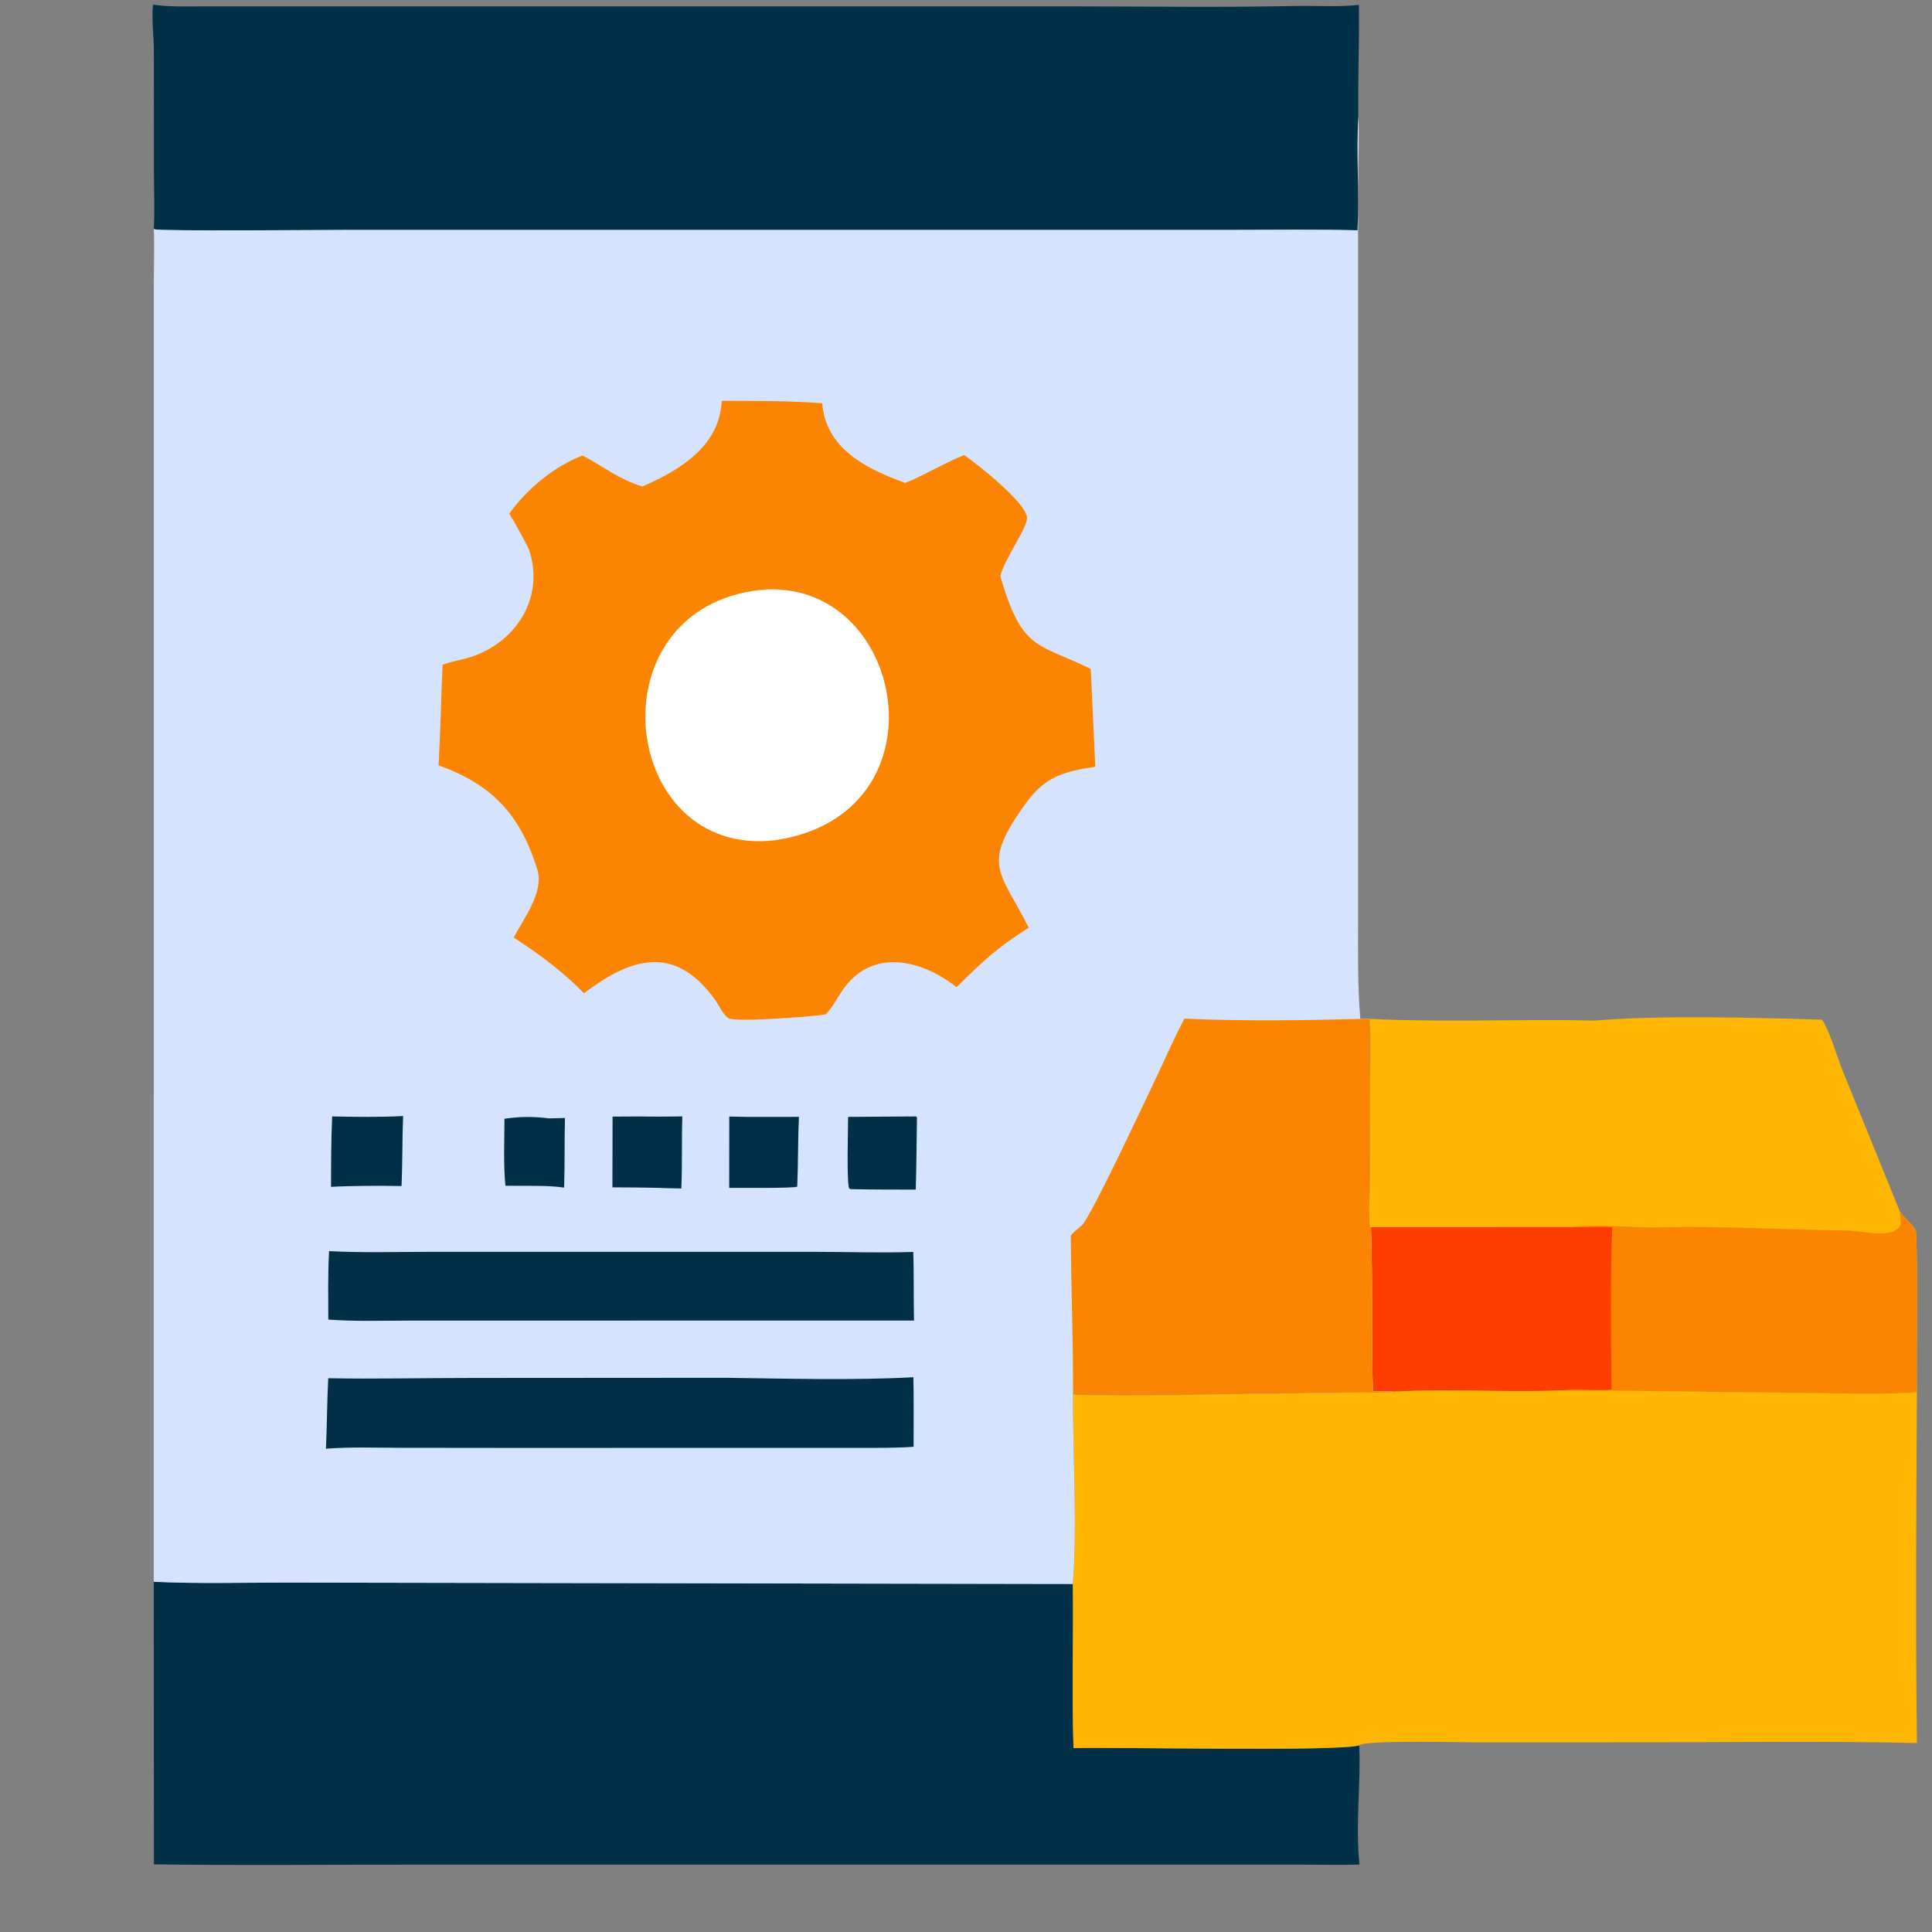 <svg width="80" height="80" viewBox="0 0 80 80" fill="none" xmlns="http://www.w3.org/2000/svg">
<rect x="0" y="0" width="80" height="80" fill="#808080" stroke="none"/>
<path d="M56.713 42.188C59.749 42.343 62.967 42.189 66.039 42.26C68.707 42.031 72.728 42.141 75.447 42.222C75.764 42.689 76.073 43.774 76.303 44.344L78.668 50.16C78.857 50.467 79.182 50.649 79.338 50.983C79.438 53.199 79.346 55.431 79.375 57.65C78.394 57.723 77.406 57.702 76.423 57.7L66.622 57.58C65.975 57.568 65.331 57.603 64.683 57.572C62.373 57.667 60.047 57.496 57.739 57.623C57.444 57.606 57.145 57.615 56.85 57.613C56.776 55.348 56.853 53.08 56.768 50.818L56.727 50.791C56.664 50.158 56.728 49.499 56.73 48.861L56.735 44.685C56.737 43.861 56.784 43.008 56.713 42.188Z" fill="#FFB703"/>
<path d="M78.666 50.159C78.855 50.466 79.18 50.649 79.336 50.983C79.436 53.199 79.344 55.431 79.373 57.649C78.392 57.723 77.404 57.702 76.421 57.7L66.62 57.58C65.973 57.568 65.329 57.603 64.681 57.572C62.371 57.667 60.045 57.496 57.737 57.623C57.442 57.606 57.143 57.615 56.848 57.613C56.774 55.348 56.85 53.08 56.766 50.818L65.095 50.813C66.121 50.651 67.799 50.88 68.947 50.815C71.363 50.769 74.073 50.921 76.541 50.955C77.112 50.962 78.452 51.362 78.711 50.677C78.693 50.505 78.678 50.333 78.666 50.159Z" fill="#FB8500"/>
<path d="M56.766 50.818L65.095 50.813C65.65 50.829 66.206 50.789 66.759 50.816C66.675 53.046 66.701 55.303 66.732 57.535C66.047 57.608 65.347 57.484 64.681 57.572C62.371 57.667 60.045 57.496 57.737 57.623C57.442 57.606 57.143 57.615 56.848 57.613C56.774 55.348 56.85 53.08 56.766 50.818Z" fill="#FE3E00"/>
<path d="M6.335 0.193C6.999 0.289 7.667 0.266 8.336 0.265L44.563 0.265C47.568 0.265 50.582 0.313 53.586 0.248C54.488 0.228 55.37 0.3 56.27 0.202C56.291 1.729 56.224 3.262 56.245 4.793C56.163 6.368 56.28 7.957 56.214 9.536C54.479 9.491 52.738 9.519 51.003 9.519L14.412 9.519C13.45 9.519 6.565 9.581 6.389 9.491L6.368 9.462C6.412 8.668 6.373 7.85 6.373 7.054L6.371 2.129C6.373 1.496 6.268 0.817 6.335 0.193Z" fill="#023047"/>
<path d="M6.367 65.497C8.184 65.584 10.02 65.531 11.839 65.531L44.423 65.589C44.453 67.852 44.377 70.125 44.452 72.387C45.931 72.33 55.493 72.543 56.282 72.268C56.358 73.886 56.117 75.47 56.292 77.205C55.52 77.233 54.739 77.21 53.966 77.21H16.92C13.405 77.21 9.887 77.248 6.373 77.198L6.367 65.497Z" fill="#023047"/>
<path d="M44.433 57.351C44.454 57.487 44.451 57.616 44.447 57.753C47.261 57.834 50.09 57.731 52.906 57.702L56.167 57.661C56.682 57.652 57.23 57.687 57.74 57.623C60.048 57.496 62.373 57.667 64.684 57.572C65.332 57.604 65.975 57.568 66.623 57.58L76.423 57.7C77.406 57.702 78.394 57.723 79.375 57.65C79.349 62.488 79.316 67.337 79.376 72.175C75.464 72.085 71.539 72.146 67.625 72.146L61.047 72.147C60.571 72.147 56.531 72.044 56.283 72.268C55.494 72.543 45.932 72.33 44.452 72.387C44.377 70.126 44.453 67.852 44.424 65.589C44.626 63.074 44.401 59.936 44.433 57.351Z" fill="#FFB703"/>
<path d="M56.213 9.536C56.279 7.957 56.163 6.368 56.244 4.793C56.291 5.703 56.235 6.645 56.235 7.559L56.235 38.054C56.235 39.434 56.211 40.813 56.328 42.191L56.713 42.188C56.784 43.008 56.737 43.861 56.735 44.685L56.73 48.861C56.728 49.499 56.664 50.158 56.727 50.791L56.768 50.818C56.852 53.08 56.776 55.348 56.85 57.613C57.145 57.615 57.444 57.606 57.739 57.623C57.229 57.687 56.682 57.652 56.166 57.661L52.905 57.702C50.09 57.731 47.26 57.834 44.446 57.753C44.45 57.616 44.453 57.487 44.432 57.351C44.401 59.936 44.625 63.074 44.423 65.589L11.839 65.531C10.02 65.531 8.184 65.584 6.367 65.497L6.37 11.711C6.37 10.964 6.398 10.209 6.368 9.462L6.389 9.491C6.565 9.581 13.449 9.519 14.411 9.519L51.002 9.519C52.738 9.519 54.478 9.492 56.213 9.536Z" fill="#D5E3FF"/>
<path d="M22.727 46.31L23.394 46.293C23.369 47.254 23.389 48.216 23.36 49.178C22.804 49.092 22.223 49.107 21.662 49.103L20.93 49.099C20.838 48.19 20.889 47.239 20.889 46.325C21.523 46.231 22.09 46.227 22.727 46.31Z" fill="#023047"/>
<path d="M30.197 46.235C31.157 46.262 32.122 46.243 33.082 46.247C33.037 47.208 33.053 48.172 33.012 49.134C32.93 49.212 30.508 49.183 30.195 49.189L30.197 46.235Z" fill="#023047"/>
<path d="M26.48 46.23C27.072 46.242 27.662 46.238 28.254 46.228C28.221 47.222 28.256 48.218 28.213 49.212C27.886 49.209 27.558 49.195 27.231 49.187C26.607 49.17 25.983 49.171 25.359 49.165L25.365 46.237L26.48 46.23Z" fill="#023047"/>
<path d="M37.864 46.23C37.94 46.228 37.905 46.217 37.969 46.266C37.954 47.262 37.95 48.263 37.919 49.259C37.027 49.258 36.136 49.259 35.245 49.24L35.165 49.217C35.05 48.975 35.118 46.7 35.118 46.248L37.864 46.23Z" fill="#023047"/>
<path d="M13.754 46.229C14.73 46.25 15.717 46.264 16.692 46.212C16.653 47.178 16.67 48.145 16.626 49.112C15.821 49.093 14.478 49.1 13.707 49.145C13.709 48.172 13.711 47.201 13.754 46.229Z" fill="#023047"/>
<path d="M13.626 51.806C14.995 51.88 16.384 51.836 17.755 51.836L33.611 51.835C35.009 51.835 36.423 51.885 37.818 51.84C37.847 52.786 37.826 53.734 37.848 54.681L16.828 54.684C15.754 54.684 14.666 54.722 13.594 54.641C13.593 53.697 13.574 52.749 13.626 51.806Z" fill="#023047"/>
<path d="M30.049 57.051C32.524 57.084 35.363 57.163 37.821 57.028C37.842 57.987 37.83 58.949 37.83 59.909C37.026 59.966 36.218 59.951 35.412 59.952L21.27 59.955L16.578 59.95C15.555 59.95 14.516 59.909 13.496 59.988C13.543 59.015 13.54 58.039 13.592 57.07C15.575 57.105 17.571 57.058 19.555 57.058L30.049 57.051Z" fill="#023047"/>
<path d="M49.048 42.178C51.456 42.289 53.919 42.253 56.328 42.191L56.713 42.188C56.784 43.008 56.737 43.861 56.735 44.685L56.73 48.861C56.728 49.499 56.664 50.158 56.727 50.791L56.768 50.818C56.853 53.08 56.776 55.348 56.85 57.613C57.145 57.615 57.444 57.606 57.739 57.623C57.229 57.687 56.682 57.652 56.166 57.661L52.905 57.702C50.09 57.731 47.26 57.834 44.446 57.753C44.45 57.616 44.453 57.487 44.432 57.351C44.433 55.273 44.346 53.203 44.34 51.155C44.48 50.995 44.643 50.867 44.806 50.733C45.241 50.239 47.31 45.797 47.754 44.882C48.188 43.986 48.575 43.054 49.048 42.178Z" fill="#FB8500"/>
<path d="M29.885 16.597C31.269 16.602 32.664 16.593 34.045 16.698C34.199 18.594 35.884 19.417 37.483 19.997C38.319 19.66 39.085 19.178 39.924 18.844C40.487 19.23 42.414 20.759 42.524 21.4C42.593 21.801 41.627 23.062 41.419 23.852C42.322 26.969 42.953 26.614 45.165 27.697L45.355 31.747C44.121 31.939 43.312 32.13 42.532 33.192C40.593 35.831 41.393 36.026 42.599 38.412C41.232 39.282 40.697 39.805 39.609 40.878C38.225 39.779 36.231 39.255 35 40.846C34.708 41.222 34.526 41.657 34.192 42.005C33.666 42.094 30.422 42.343 30.158 42.159C29.922 41.995 29.777 41.633 29.611 41.402C27.914 39.037 26.076 39.697 24.182 41.127C23.285 40.213 22.341 39.515 21.271 38.821C21.681 38.043 22.532 36.926 22.255 36.023C21.534 33.678 20.333 32.475 18.16 31.691C18.24 30.304 18.263 28.917 18.326 27.53C18.711 27.376 19.124 27.327 19.516 27.197C21.42 26.565 22.564 24.692 21.901 22.752C21.712 22.345 21.477 21.951 21.261 21.557C21.201 21.462 21.139 21.369 21.09 21.269C21.802 20.259 22.964 19.3 24.125 18.86L24.166 18.882C25.034 19.349 25.621 19.841 26.599 20.145C28.239 19.43 29.797 18.439 29.885 16.597Z" fill="#FB8500"/>
<path d="M31.468 24.429C37.495 23.841 39.356 33.739 32.08 34.794C25.658 35.538 24.479 25.219 31.468 24.429Z" fill="white"/>
</svg>
